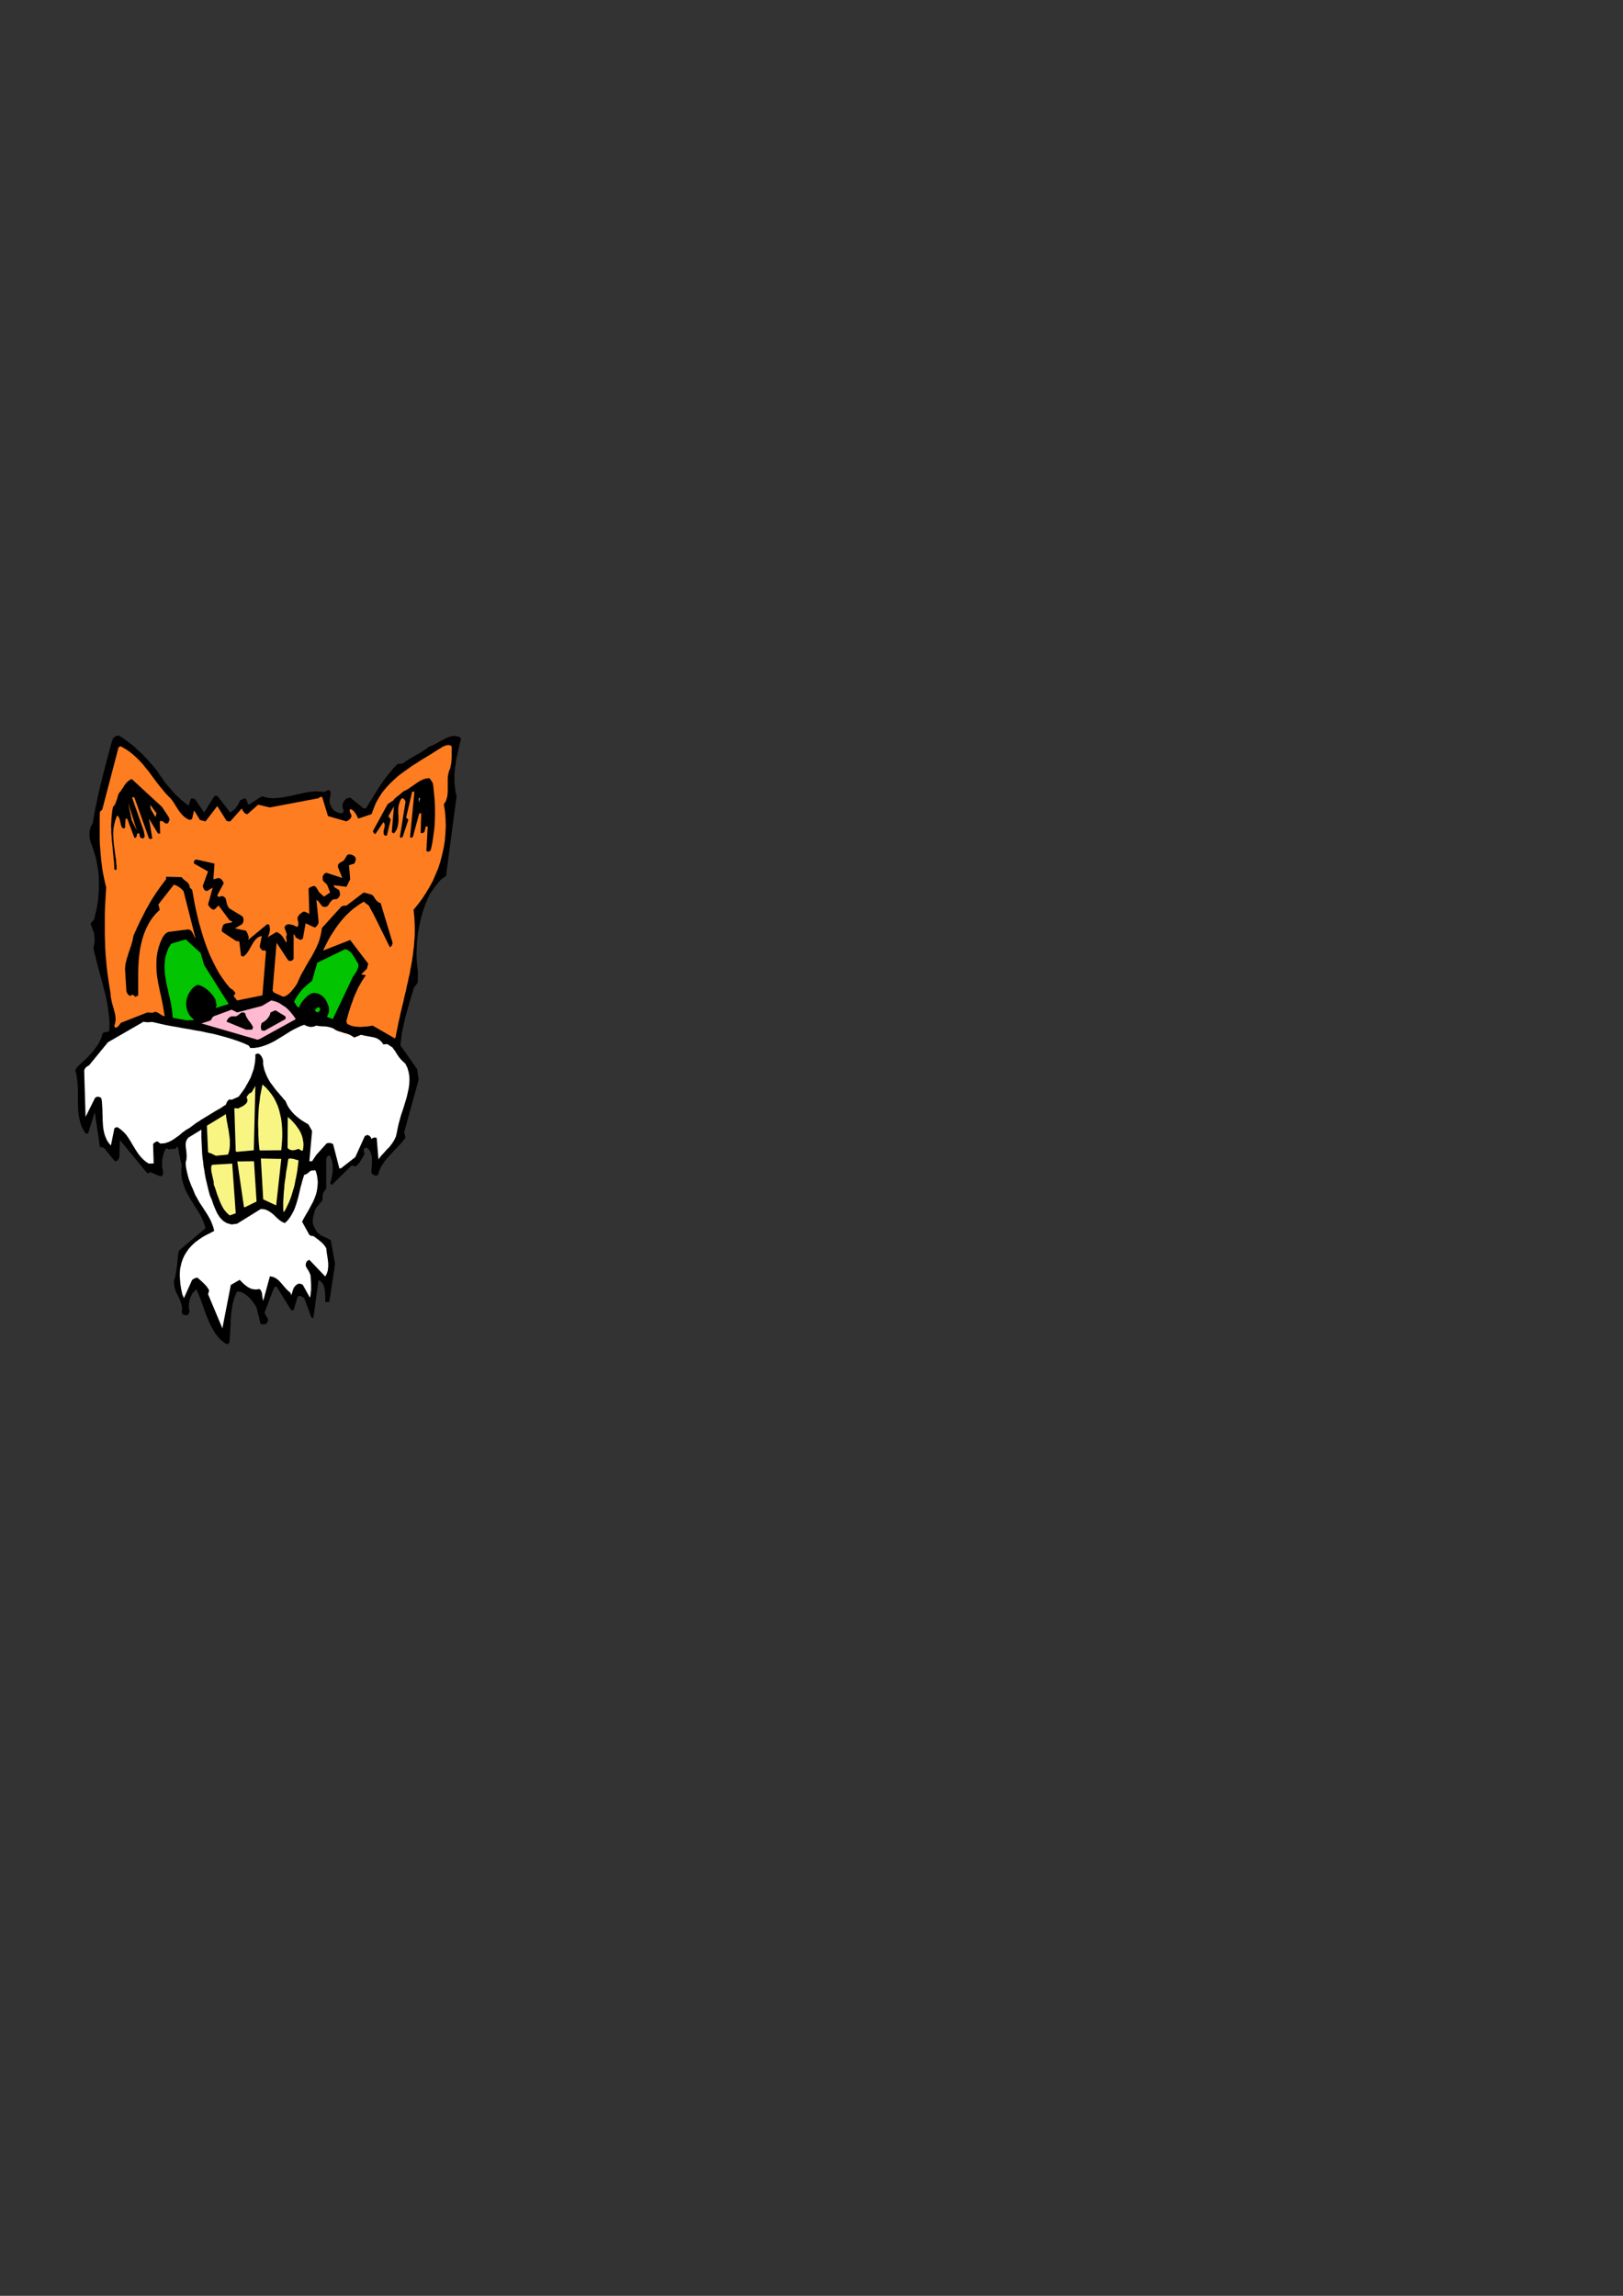 <?xml version="1.0" encoding="utf-8"?>
<!-- Created by UniConvertor 2.0rc4 (https://sk1project.net/) -->
<svg xmlns="http://www.w3.org/2000/svg" height="841.89pt" viewBox="0 0 595.276 841.89" width="595.276pt" version="1.1" xmlns:xlink="http://www.w3.org/1999/xlink" id="5ae0fe40-f607-11ea-bc6f-dcc15c148e23">

<rect x="0" y="0" width="595.276" height="841.89" fill="#333333" stroke="none"/>

<g>
	<g>
		<path style="fill:#000000;" d="M 83.582,492.801 L 83.654,492.729 83.87,492.657 84.014,492.585 84.086,492.513 84.23,491.433 84.302,490.281 84.374,489.129 84.446,487.977 84.518,486.753 84.59,485.529 84.59,484.377 84.662,483.153 84.806,481.929 84.95,480.705 85.094,479.481 85.31,478.257 85.598,477.105 85.958,475.881 86.462,474.729 86.966,473.577 88.046,473.721 89.054,474.081 90.062,474.729 91.07,475.521 91.934,476.385 92.726,477.393 93.446,478.401 94.094,479.409 94.238,480.201 94.454,480.921 94.598,481.713 94.814,482.433 95.03,483.153 95.174,483.873 95.318,484.593 95.462,485.241 95.822,485.601 96.326,485.673 96.902,485.601 97.55,485.529 97.766,485.241 98.054,484.881 98.27,484.377 98.342,483.801 98.198,483.513 98.054,483.297 97.91,483.009 97.694,482.721 97.55,482.433 97.334,482.073 97.19,481.713 97.046,481.281 100.502,472.209 100.646,472.065 100.862,471.921 101.15,471.849 101.438,471.777 106.766,480.417 106.91,480.489 107.126,480.489 107.414,480.489 107.702,480.417 109.142,475.593 109.43,475.377 109.718,475.233 110.006,475.233 110.366,475.305 110.726,475.449 111.014,475.665 111.302,475.881 111.59,476.025 114.182,483.081 114.47,483.153 114.47,483.369 114.614,483.369 114.974,483.081 116.846,469.401 117.71,469.905 118.358,470.697 118.79,471.633 119.078,472.713 119.222,473.865 119.294,475.089 119.294,476.241 119.294,477.321 119.654,477.465 119.942,477.465 120.302,477.465 120.806,477.321 122.894,463.497 121.31,454.785 120.518,454.353 119.726,453.921 118.862,453.561 118.07,453.201 117.278,452.697 116.558,452.121 115.982,451.329 115.478,450.393 115.046,449.529 114.758,448.737 114.686,447.873 114.758,446.937 114.902,446.073 115.118,445.281 115.334,444.489 115.55,443.697 115.838,443.121 116.198,442.617 116.63,442.113 117.062,441.609 117.422,441.177 117.782,440.745 118.142,440.313 118.358,439.809 118.286,439.233 118.286,438.729 118.358,438.225 118.502,437.721 118.646,437.289 118.934,436.857 119.294,436.353 119.654,435.921 119.654,424.833 119.87,424.473 120.086,424.041 120.518,423.753 121.094,423.825 121.598,425.121 121.886,426.345 122.03,427.641 122.03,428.865 121.958,430.161 121.742,431.457 121.454,432.681 121.094,433.977 121.166,434.049 121.238,434.193 121.454,434.337 121.742,434.481 128.942,427.425 129.302,427.425 129.662,427.569 130.022,427.641 130.454,427.713 130.958,427.281 131.39,426.849 131.822,426.345 132.182,425.769 132.542,425.193 132.902,424.617 133.262,423.969 133.694,423.393 133.694,423.033 133.55,422.745 133.478,422.385 133.406,421.881 133.406,421.665 133.478,421.449 133.622,421.233 133.766,420.945 134.198,420.873 134.63,420.945 134.918,421.161 135.206,421.377 135.494,421.737 135.71,422.097 135.854,422.529 136.07,422.889 136.286,423.897 136.43,424.833 136.43,425.769 136.43,426.633 136.358,427.497 136.286,428.361 136.214,429.225 136.286,430.089 136.43,430.377 136.646,430.593 136.934,430.809 137.222,430.953 137.51,431.025 137.942,431.025 138.302,431.025 138.662,430.881 138.878,429.945 139.238,429.009 139.67,428.073 140.174,427.209 140.75,426.345 141.326,425.553 142.046,424.689 142.766,423.897 143.486,423.105 144.206,422.313 144.998,421.449 145.79,420.657 146.51,419.865 147.302,419.001 148.022,418.137 148.742,417.201 148.238,415.185 153.566,395.889 152.99,392.073 146.87,383.361 147.014,382.065 147.158,380.769 147.302,379.473 147.518,378.177 147.806,376.881 148.094,375.585 148.382,374.289 148.67,372.993 149.03,371.697 149.39,370.401 149.75,369.105 150.11,367.809 150.542,366.513 150.902,365.217 151.334,363.849 151.694,362.553 151.838,362.193 152.054,361.833 152.27,361.545 152.486,361.257 152.702,361.041 152.918,360.753 153.062,360.465 153.206,360.177 153.278,356.289 153.062,354.561 152.918,352.833 152.774,351.033 152.774,349.233 152.846,347.433 152.918,345.561 153.134,343.689 153.35,341.817 153.71,340.017 154.07,338.145 154.502,336.345 155.006,334.545 155.582,332.817 156.23,331.089 156.95,329.433 157.67,327.777 158.318,326.913 158.966,325.977 159.614,325.041 160.334,324.177 160.982,323.313 161.774,322.521 162.638,321.873 163.574,321.297 167.462,291.993 167.174,290.769 166.958,289.473 166.814,288.177 166.67,286.881 166.67,285.585 166.67,284.289 166.742,282.993 166.886,281.625 167.102,280.329 167.246,278.961 167.534,277.665 167.822,276.369 168.11,275.073 168.398,273.777 168.686,272.481 169.046,271.185 169.046,270.969 168.974,270.753 168.83,270.537 168.542,270.249 167.102,269.889 165.662,269.961 164.294,270.393 162.926,271.041 161.558,271.761 160.19,272.553 158.822,273.273 157.454,273.777 156.158,274.713 154.934,275.505 153.71,276.297 152.486,276.945 151.262,277.665 150.11,278.385 148.958,279.105 147.878,279.897 147.23,280.041 146.798,280.113 146.366,280.113 145.862,280.113 144.926,281.049 144.062,281.985 143.27,282.993 142.478,283.929 141.686,284.937 140.966,285.873 140.246,286.881 139.526,287.889 138.878,288.969 138.23,289.977 137.582,291.057 136.934,292.065 136.286,293.145 135.566,294.225 134.918,295.305 134.27,296.385 134.126,296.385 133.91,296.385 133.622,296.457 133.406,296.457 128.438,292.497 128.15,292.497 127.79,292.641 127.502,292.713 127.07,292.785 126.638,293.217 126.278,293.649 125.918,294.225 125.702,294.801 125.63,295.377 125.63,296.025 125.774,296.601 126.062,297.249 125.99,297.609 125.846,297.897 125.486,298.113 125.054,298.257 124.478,298.113 123.902,297.969 123.326,297.681 122.822,297.393 122.318,297.033 121.886,296.529 121.598,296.025 121.31,295.377 120.95,294.657 120.878,293.937 120.878,293.217 121.022,292.569 121.094,291.993 121.238,291.345 121.238,290.697 121.094,290.049 120.878,289.833 120.662,289.761 120.374,289.761 120.086,289.905 119.798,290.049 119.51,290.193 119.15,290.337 118.862,290.409 117.422,290.265 116.054,290.193 114.614,290.265 113.174,290.481 111.662,290.697 110.222,291.057 108.782,291.345 107.342,291.705 105.83,291.993 104.39,292.281 102.95,292.497 101.582,292.641 100.142,292.713 98.774,292.641 97.406,292.353 96.038,291.993 91.286,295.089 91.07,294.873 90.854,294.585 90.71,294.225 90.638,293.865 90.494,293.577 90.35,293.217 90.134,292.929 89.846,292.713 88.046,293.505 87.758,294.153 87.47,294.729 87.182,295.305 86.75,295.881 86.318,296.457 85.742,296.961 85.166,297.465 84.446,297.969 79.694,291.849 79.55,291.849 79.262,291.849 78.974,291.849 78.686,291.849 74.87,297.969 71.486,293.001 71.27,293.001 71.054,292.857 70.766,292.785 70.478,292.785 70.118,292.929 69.902,293.145 69.758,293.505 69.686,293.865 69.614,294.297 69.47,294.657 69.326,295.017 69.038,295.377 68.174,294.729 67.31,294.009 66.518,293.361 65.654,292.569 64.862,291.849 64.07,291.057 63.35,290.265 62.63,289.401 61.91,288.537 61.19,287.745 60.47,286.881 59.822,285.945 59.246,285.081 58.598,284.217 58.022,283.281 57.446,282.417 56.654,281.481 55.862,280.545 54.998,279.609 54.206,278.673 53.342,277.809 52.478,276.873 51.614,276.009 50.678,275.217 49.814,274.353 48.95,273.561 48.014,272.841 47.078,272.121 46.214,271.473 45.278,270.825 44.414,270.249 43.478,269.745 43.046,269.817 42.614,269.889 42.254,270.105 41.966,270.321 41.678,270.609 41.39,270.897 41.246,271.329 41.102,271.689 40.598,273.489 40.094,275.361 39.59,277.161 39.086,279.033 38.654,280.905 38.15,282.777 37.646,284.649 37.214,286.521 36.71,288.393 36.278,290.337 35.846,292.209 35.486,294.153 35.054,296.025 34.694,297.969 34.334,299.913 34.046,301.857 33.542,302.649 33.182,303.513 32.966,304.377 32.822,305.313 32.822,306.249 32.894,307.185 33.038,308.049 33.254,308.913 33.902,310.569 34.478,312.297 34.982,313.953 35.414,315.681 35.702,317.481 35.99,319.209 36.206,320.937 36.278,322.737 36.278,324.537 36.278,326.265 36.134,328.065 35.99,329.865 35.702,331.665 35.414,333.465 34.982,335.193 34.55,336.993 34.262,337.569 33.83,337.929 33.398,338.361 33.254,338.865 33.686,339.873 34.046,340.953 34.406,341.961 34.622,343.041 34.694,344.121 34.694,345.273 34.55,346.425 34.262,347.577 34.622,349.377 35.126,351.249 35.558,353.121 36.062,354.993 36.566,356.865 37.07,358.737 37.574,360.609 38.078,362.481 38.582,364.425 39.014,366.297 39.374,368.169 39.662,370.113 39.878,371.985 40.094,373.857 40.166,375.729 40.094,377.601 40.022,378.033 39.806,378.249 39.518,378.393 39.086,378.393 38.726,378.465 38.294,378.537 37.934,378.681 37.646,378.969 37.358,379.905 37.07,380.841 36.638,381.705 36.206,382.569 35.702,383.361 35.126,384.153 34.55,384.945 33.974,385.737 33.254,386.457 32.606,387.177 31.958,387.897 31.238,388.545 30.518,389.193 29.87,389.841 29.15,390.489 28.502,391.065 28.286,391.425 28.07,391.641 27.854,392.001 27.638,392.505 27.998,393.945 28.214,395.385 28.43,396.897 28.502,398.409 28.574,399.921 28.574,401.505 28.574,403.017 28.574,404.529 28.646,406.041 28.718,407.553 28.862,408.993 29.15,410.433 29.51,411.801 29.942,413.169 30.59,414.393 31.382,415.617 31.67,415.761 32.03,415.689 32.318,415.473 32.462,415.185 34.766,407.769 36.638,420.585 36.998,420.657 37.358,420.657 37.718,420.801 38.15,420.945 41.966,425.625 42.182,425.769 42.47,425.769 42.758,425.769 42.974,425.625 43.19,425.409 43.406,425.121 43.622,424.761 43.766,424.329 43.982,418.065 54.062,430.305 54.278,430.233 54.494,430.161 54.782,430.017 55.07,429.801 58.886,431.385 59.318,431.241 59.606,430.953 59.75,430.521 59.894,430.089 59.678,428.937 59.462,427.857 59.462,426.633 59.462,425.481 59.678,424.329 59.966,423.249 60.326,422.169 60.902,421.089 61.19,421.089 61.406,421.233 61.622,421.377 61.982,421.593 62.198,421.449 62.486,421.377 62.702,421.305 62.99,421.305 63.278,421.305 63.638,421.305 63.926,421.305 64.286,421.305 64.502,421.017 64.718,420.801 64.934,420.585 65.15,420.369 65.366,421.089 65.51,421.881 65.654,422.745 65.798,423.609 66.014,424.473 66.158,425.409 66.446,426.345 66.662,427.209 66.518,429.009 66.518,430.737 66.734,432.393 67.166,433.977 67.67,435.417 68.246,436.857 68.966,438.225 69.758,439.593 70.622,440.961 71.414,442.257 72.278,443.553 73.07,444.849 73.79,446.217 74.438,447.585 74.942,448.953 75.374,450.393 65.654,458.601 65.366,459.897 65.222,461.193 65.078,462.633 64.934,464.001 64.718,465.441 64.502,466.953 64.214,468.393 63.782,469.833 63.854,471.345 64.214,472.785 64.718,474.153 65.438,475.449 66.014,476.817 66.518,478.185 66.806,479.697 66.662,481.281 66.878,481.857 67.31,482.145 67.958,482.289 68.606,482.289 68.966,482.145 69.182,481.785 69.326,481.353 69.542,480.921 69.326,480.057 69.254,479.121 69.254,478.257 69.398,477.393 69.614,476.457 69.902,475.665 70.262,474.873 70.694,474.081 71.126,473.721 71.486,473.361 71.774,473.073 71.99,472.785 72.566,473.937 73.07,475.233 73.574,476.529 74.078,477.897 74.582,479.265 75.086,480.705 75.59,482.145 76.166,483.513 76.742,484.881 77.39,486.249 78.11,487.545 78.83,488.769 79.694,489.921 80.63,491.001 81.71,491.937 82.862,492.801 83.15,492.873 83.366,492.873 83.51,492.801 83.582,492.801 Z" />
		<path style="fill:#ffffff;" d="M 81.566,487.113 L 84.662,471.201 87.902,469.329 88.622,470.049 89.342,470.769 90.134,471.417 90.926,471.993 91.862,472.497 92.87,472.785 93.95,472.857 95.174,472.713 95.606,473.073 95.822,473.505 96.038,474.009 96.11,474.585 96.182,475.161 96.254,475.809 96.398,476.385 96.542,477.033 98.99,468.033 100.142,468.249 101.222,468.753 102.23,469.545 103.094,470.481 103.958,471.489 104.822,472.497 105.686,473.361 106.55,474.081 106.55,474.297 106.694,474.513 106.766,474.801 106.766,475.089 106.982,474.513 107.198,473.865 107.414,473.145 107.63,472.497 107.99,471.921 108.422,471.417 108.926,470.985 109.646,470.697 110.078,470.769 110.438,470.841 110.798,470.985 111.086,471.201 113.678,475.881 113.894,474.945 113.966,474.009 114.11,473.073 114.11,471.993 114.11,470.985 114.038,469.905 113.966,468.825 113.894,467.673 113.678,467.097 113.462,466.593 113.246,466.161 113.03,465.801 112.742,465.369 112.526,465.009 112.31,464.577 112.094,464.001 112.166,463.569 112.238,463.137 112.382,462.777 112.598,462.489 112.742,462.345 112.958,462.201 113.174,462.129 113.462,461.985 119.294,468.105 119.87,467.025 120.23,465.873 120.374,464.577 120.374,463.209 120.23,461.841 120.014,460.473 119.798,459.033 119.654,457.737 119.15,456.945 118.646,456.297 117.998,455.649 117.422,455.145 116.774,454.641 116.126,454.137 115.55,453.705 114.974,453.273 114.614,453.273 114.182,453.201 113.822,453.057 113.462,452.841 110.798,448.017 111.302,447.009 111.878,446.001 112.454,444.993 113.102,443.913 113.678,442.833 114.254,441.753 114.83,440.673 115.334,439.521 115.766,438.369 116.126,437.145 116.342,435.921 116.486,434.697 116.558,433.401 116.414,432.105 116.198,430.737 115.766,429.297 115.478,429.153 115.19,429.153 114.83,429.225 114.47,429.225 114.11,429.297 113.75,429.441 113.462,429.729 113.174,429.945 112.886,430.233 112.526,430.449 112.094,430.665 111.59,430.809 111.23,431.889 110.87,433.041 110.582,434.193 110.222,435.417 109.934,436.713 109.646,437.937 109.358,439.161 108.998,440.385 108.638,441.609 108.206,442.833 107.774,443.913 107.198,444.993 106.622,446.001 105.974,446.937 105.254,447.801 104.39,448.521 103.238,447.945 102.158,447.153 101.222,446.289 100.358,445.425 99.35,444.633 98.342,443.985 97.118,443.481 95.678,443.337 86.966,448.737 84.95,449.025 83.15,448.521 81.782,447.657 80.63,446.433 79.694,444.993 78.974,443.409 78.254,441.681 77.678,439.953 76.958,438.297 76.526,436.713 76.166,435.201 75.806,433.689 75.446,432.177 75.158,430.665 74.942,429.153 74.654,427.641 74.51,426.129 74.294,424.617 74.15,423.105 74.078,421.665 74.006,420.153 73.934,418.641 73.862,417.201 73.862,415.689 73.862,414.249 69.038,417.201 68.39,418.137 68.102,419.217 68.102,420.297 68.246,421.449 68.39,422.673 68.462,423.897 68.39,425.121 68.102,426.273 68.174,427.641 68.39,428.937 68.678,430.233 68.966,431.385 69.326,432.609 69.758,433.689 70.19,434.841 70.694,435.921 71.126,437.001 71.558,438.081 72.134,439.089 72.638,440.025 73.214,441.033 73.79,441.897 74.438,442.833 75.014,443.769 75.59,444.633 76.166,445.569 76.67,446.433 77.174,447.369 77.606,448.377 77.966,449.313 78.326,450.321 78.542,451.401 77.174,452.121 75.734,452.841 74.294,453.633 72.926,454.569 71.558,455.577 70.334,456.729 69.11,458.097 68.102,459.609 67.598,460.473 67.166,461.409 66.806,462.345 66.518,463.281 66.302,464.217 66.086,465.153 66.014,466.089 65.942,467.097 65.942,468.033 66.014,468.969 66.086,469.905 66.158,470.841 66.302,471.777 66.446,472.713 66.662,473.577 66.806,474.441 67.022,475.017 67.238,475.449 67.31,475.737 67.454,476.025 70.478,469.329 70.838,469.113 71.27,468.825 71.846,468.609 72.494,468.537 72.998,469.041 73.574,469.545 74.222,470.121 74.798,470.697 75.374,471.273 75.878,471.849 76.31,472.497 76.67,473.145 76.67,473.433 76.526,473.793 76.454,474.153 76.31,474.585 81.566,487.113 Z" />
		<path style="fill:#f9f583;" d="M 84.446,445.641 L 86.462,444.921 85.166,426.705 77.75,427.137 77.462,427.929 77.462,428.721 77.534,429.657 77.75,430.593 77.966,431.601 78.182,432.537 78.398,433.473 78.398,434.337 79.046,436.065 79.55,437.721 80.126,439.233 80.702,440.745 81.35,442.113 82.07,443.409 83.006,444.561 84.158,445.641 84.23,445.641 84.302,445.641 84.374,445.641 84.446,445.641 Z" />
		<path style="fill:#f9f583;" d="M 104.39,444.129 L 104.894,443.193 105.398,442.113 105.902,441.105 106.334,440.025 106.766,438.873 107.126,437.721 107.486,436.497 107.846,435.345 108.134,434.121 108.35,432.897 108.638,431.601 108.854,430.377 109.07,429.153 109.214,427.929 109.358,426.705 109.502,425.481 109.07,425.409 108.638,425.265 108.134,425.121 107.702,424.977 107.198,424.905 106.694,424.833 106.262,424.833 105.758,424.977 105.542,426.129 105.398,427.281 105.182,428.505 104.966,429.657 104.822,430.881 104.678,432.105 104.462,433.329 104.318,434.553 104.246,435.777 104.102,437.073 104.03,438.297 103.958,439.521 103.886,440.745 103.886,442.041 103.886,443.265 103.958,444.489 104.03,444.417 104.174,444.273 104.318,444.201 104.39,444.129 Z" />
		<path style="fill:#f9f583;" d="M 89.846,442.689 L 94.094,440.601 93.158,425.841 87.038,425.913 89.486,442.689 89.558,442.689 89.702,442.689 89.774,442.689 89.846,442.689 Z" />
		<path style="fill:#f9f583;" d="M 101.294,442.041 L 103.166,424.977 95.678,424.833 96.542,439.809 101.294,442.041 Z" />
		<path style="fill:#ffffff;" d="M 125.054,428.433 L 130.31,424.329 133.766,416.697 133.91,416.553 134.198,416.409 134.414,416.337 134.774,416.193 135.278,416.409 135.638,416.625 135.998,417.057 136.286,417.705 136.574,417.417 137.006,417.201 137.582,417.129 138.158,417.273 138.806,425.121 139.742,423.897 140.75,422.817 141.758,421.665 142.838,420.585 143.774,419.361 144.566,418.137 145.214,416.769 145.574,415.185 145.862,413.673 146.222,412.089 146.654,410.505 147.086,408.921 147.662,407.265 148.166,405.681 148.67,404.025 149.174,402.369 149.534,400.713 149.894,399.129 150.11,397.545 150.182,395.961 150.11,394.449 149.822,392.937 149.39,391.497 148.67,390.057 147.806,389.265 147.014,388.473 146.366,387.681 145.862,386.961 145.358,386.169 144.926,385.449 144.422,384.801 143.99,384.153 142.046,382.857 141.686,382.929 141.326,382.929 141.038,382.929 140.606,383.001 139.958,382.065 139.166,381.345 138.23,380.769 137.15,380.409 135.998,380.193 134.846,379.977 133.622,379.761 132.398,379.473 129.95,380.481 129.086,379.905 128.15,379.401 127.142,379.041 126.062,378.753 124.982,378.393 123.974,378.105 123.038,377.673 122.174,377.097 121.31,376.809 120.518,376.593 119.726,376.449 119.006,376.377 118.214,376.377 117.494,376.305 116.774,376.233 115.982,376.089 115.334,376.377 114.686,376.521 114.038,376.593 113.462,376.521 112.958,376.377 112.454,376.233 112.022,376.017 111.59,375.801 110.366,376.233 109.142,376.809 107.99,377.385 106.766,378.033 105.614,378.753 104.462,379.473 103.31,380.193 102.086,380.913 100.934,381.633 99.71,382.281 98.486,382.857 97.19,383.361 95.894,383.793 94.598,384.081 93.23,384.297 91.79,384.297 91.646,384.081 91.502,383.793 91.358,383.577 91.142,383.361 89.054,382.425 86.894,381.633 84.734,380.913 82.574,380.265 80.414,379.689 78.182,379.113 75.95,378.681 73.718,378.177 71.486,377.817 69.254,377.385 67.022,377.025 64.79,376.593 62.63,376.233 60.398,375.801 58.166,375.297 56.006,374.793 55.502,374.793 54.998,374.793 54.638,374.865 54.206,374.865 53.846,374.865 53.486,374.793 53.054,374.793 52.694,374.649 39.59,382.209 32.75,390.561 32.246,390.921 31.742,391.209 31.238,391.713 30.878,392.505 31.382,409.569 34.838,402.657 34.91,402.513 35.126,402.441 35.414,402.297 35.702,402.153 36.134,402.225 36.494,402.297 36.854,402.441 37.142,402.657 37.358,403.737 37.43,404.817 37.502,405.969 37.574,407.121 37.574,408.273 37.646,409.425 37.646,410.649 37.718,411.801 37.79,412.953 37.934,414.105 38.15,415.185 38.438,416.265 38.87,417.345 39.302,418.281 39.95,419.217 40.67,420.081 41.966,413.745 42.11,413.601 42.398,413.529 42.614,413.385 42.974,413.313 43.91,413.889 44.774,414.609 45.566,415.329 46.286,416.121 46.934,417.057 47.51,417.921 48.086,418.857 48.662,419.865 49.238,420.801 49.814,421.737 50.462,422.745 51.11,423.609 51.83,424.473 52.622,425.265 53.558,426.057 54.566,426.705 56.366,426.633 56.15,419.577 56.366,419.289 56.582,419.073 56.942,418.857 57.446,418.569 57.878,418.641 58.166,418.857 58.526,419.145 58.886,419.361 60.542,419.217 61.982,418.713 63.278,418.065 64.502,417.201 65.726,416.337 66.878,415.329 68.174,414.393 69.542,413.601 70.406,412.953 71.198,412.377 72.062,411.729 72.926,411.225 73.718,410.649 74.582,410.145 75.374,409.641 76.238,409.137 77.03,408.633 77.894,408.129 78.686,407.625 79.55,407.121 80.342,406.689 81.206,406.185 81.998,405.609 82.862,405.105 83.006,404.673 83.15,404.313 83.294,403.953 83.582,403.665 83.726,403.449 84.086,403.233 84.518,403.161 84.95,403.305 87.542,402.153 88.118,401.361 88.766,400.497 89.342,399.705 89.918,398.841 90.422,397.905 90.926,397.041 91.43,396.105 91.934,395.169 92.294,394.161 92.654,393.153 93.014,392.145 93.23,391.137 93.446,390.057 93.59,388.977 93.662,387.825 93.662,386.673 93.806,386.601 94.094,386.457 94.31,386.385 94.67,386.313 95.102,386.529 95.462,386.817 95.822,387.249 96.11,387.753 96.326,388.257 96.47,388.833 96.542,389.481 96.47,390.057 96.686,391.137 96.902,392.145 97.262,393.153 97.622,394.089 98.054,395.025 98.558,395.961 99.062,396.825 99.638,397.617 100.286,398.481 100.862,399.273 101.51,400.065 102.158,400.785 102.806,401.577 103.454,402.297 104.102,403.089 104.75,403.809 105.326,405.177 106.046,406.401 106.982,407.625 107.99,408.705 109.142,409.713 110.366,410.649 111.734,411.513 113.102,412.305 114.47,414.753 113.462,425.841 113.75,425.841 114.038,425.841 114.254,425.841 114.47,425.841 115.982,423.537 119.798,419.289 120.086,419.217 120.374,419.145 120.662,419.145 121.022,419.145 121.31,419.217 121.67,419.289 121.958,419.433 122.174,419.577 124.478,428.505 124.55,428.505 124.766,428.433 124.982,428.433 125.054,428.433 Z" />
		<path style="fill:#f9f583;" d="M 79.19,423.825 L 83.582,423.393 83.87,422.673 84.086,421.881 84.23,421.017 84.302,420.081 84.302,419.217 84.302,418.209 84.23,417.273 84.086,416.265 83.942,415.257 83.798,414.249 83.582,413.241 83.438,412.305 83.222,411.297 83.078,410.361 82.934,409.425 82.862,408.561 75.878,412.809 76.31,422.385 76.454,422.601 76.67,422.745 76.886,422.817 77.246,422.889 79.19,423.825 Z" />
		<path style="fill:#f9f583;" d="M 86.966,422.385 L 93.086,421.809 93.662,398.193 92.294,400.569 91.646,400.857 91.214,401.217 90.854,401.721 90.494,402.153 90.494,402.513 90.638,402.801 90.71,403.161 90.782,403.665 90.566,404.241 90.278,404.673 89.846,405.033 89.414,405.393 88.982,405.681 88.478,405.897 87.902,406.185 87.398,406.473 87.11,406.473 86.75,406.401 86.39,406.401 85.958,406.401 86.462,422.241 86.534,422.241 86.75,422.313 86.894,422.385 86.966,422.385 Z" />
		<path style="fill:#f9f583;" d="M 111.086,421.881 L 111.23,420.945 111.302,420.081 111.302,419.217 111.158,418.353 111.014,417.489 110.798,416.697 110.51,415.905 110.15,415.113 109.718,414.321 109.214,413.601 108.71,412.881 108.134,412.161 107.558,411.513 106.91,410.793 106.262,410.217 105.542,409.569 105.47,420.945 105.758,421.233 106.118,421.521 106.55,421.665 107.054,421.809 107.558,421.809 108.134,421.737 108.638,421.593 109.142,421.377 109.718,421.377 110.222,421.737 110.726,422.025 111.086,421.881 Z" />
		<path style="fill:#f9f583;" d="M 95.678,421.881 L 103.166,421.809 103.31,420.081 103.454,418.425 103.526,416.697 103.526,415.041 103.454,413.385 103.31,411.729 103.094,410.145 102.734,408.561 102.374,407.049 101.87,405.537 101.222,404.097 100.502,402.657 99.638,401.361 98.63,400.065 97.55,398.841 96.254,397.689 95.966,399.201 95.678,400.641 95.39,402.153 95.246,403.665 95.03,405.177 94.886,406.689 94.814,408.201 94.742,409.713 94.67,411.225 94.67,412.737 94.742,414.249 94.742,415.761 94.814,417.273 94.886,418.785 95.03,420.297 95.174,421.809 95.246,421.809 95.462,421.809 95.606,421.881 95.678,421.881 Z" />
		<path style="fill:#ffbad1;" d="M 95.174,381.057 L 108.494,373.713 107.702,372.561 106.838,371.481 105.902,370.401 104.822,369.393 103.598,368.601 102.374,367.809 101.006,367.233 99.494,366.873 96.038,368.889 86.966,371.265 84.95,370.257 78.686,372.561 78.254,372.777 77.894,373.137 77.606,373.641 77.246,374.217 73.862,375.297 94.454,381.273 94.598,381.273 94.814,381.129 95.03,381.057 95.174,381.057 Z" />
		<path style="fill:#ff7d21;" d="M 145.07,380.481 L 145.358,378.969 145.646,377.529 145.934,376.089 146.222,374.577 146.582,373.137 146.87,371.697 147.23,370.185 147.59,368.745 147.95,367.305 148.238,365.865 148.598,364.425 148.958,362.985 149.246,361.473 149.606,360.033 149.894,358.593 150.254,357.153 150.47,355.713 150.758,354.273 151.046,352.761 151.262,351.321 151.478,349.881 151.622,348.441 151.838,346.929 151.91,345.489 152.054,344.049 152.126,342.537 152.126,341.097 152.126,339.585 152.054,338.073 151.982,336.633 151.838,335.121 151.694,333.609 153.278,331.665 154.79,329.649 156.158,327.561 157.454,325.401 158.678,323.169 159.686,320.865 160.694,318.489 161.486,316.041 162.134,313.521 162.71,311.001 163.142,308.409 163.358,305.745 163.502,303.081 163.43,300.417 163.214,297.609 162.782,294.873 163.286,294.225 163.646,293.505 163.862,292.713 164.078,291.921 164.15,291.057 164.222,290.265 164.222,289.401 164.222,288.465 164.222,287.601 164.222,286.737 164.222,285.873 164.222,285.009 164.366,284.217 164.51,283.425 164.726,282.633 165.086,281.913 165.302,280.833 165.518,279.753 165.59,278.745 165.662,277.665 165.662,276.729 165.662,275.721 165.662,274.713 165.662,273.705 165.158,273.345 164.51,273.201 163.862,273.273 163.214,273.489 162.494,273.777 161.918,274.137 161.342,274.497 160.838,274.785 158.894,276.009 156.95,277.233 155.006,278.385 153.134,279.609 151.262,280.761 149.462,282.057 147.734,283.281 146.006,284.577 144.422,286.017 142.91,287.457 141.47,289.041 140.174,290.625 139.022,292.425 137.942,294.297 137.078,296.385 136.286,298.545 131.39,300.201 131.174,299.769 130.958,299.337 130.742,298.833 130.454,298.401 130.094,297.897 129.734,297.465 129.23,297.033 128.654,296.673 128.366,296.889 128.222,297.177 128.294,297.465 128.366,297.825 128.51,298.185 128.726,298.545 128.87,298.905 128.942,299.265 128.726,299.841 128.294,300.417 127.718,300.849 127.07,301.209 120.302,299.265 118.142,292.209 117.782,292.209 117.494,292.281 117.134,292.425 116.846,292.713 98.99,296.097 94.67,295.089 90.782,298.545 90.062,298.401 89.558,297.969 89.054,297.321 88.694,296.457 84.446,301.209 84.158,301.209 83.87,301.209 83.51,301.137 83.078,300.993 79.694,295.593 75.374,301.209 73.358,300.705 71.198,297.177 70.478,300.201 70.406,300.345 70.19,300.489 69.902,300.561 69.542,300.705 68.39,300.129 67.382,299.337 66.518,298.473 65.726,297.465 65.006,296.385 64.286,295.233 63.566,294.081 62.774,293.001 61.694,291.921 60.614,290.769 59.606,289.545 58.526,288.249 57.518,286.953 56.51,285.585 55.502,284.217 54.494,282.849 53.414,281.553 52.334,280.185 51.182,278.961 49.958,277.737 48.662,276.585 47.294,275.505 45.854,274.569 44.342,273.705 44.126,273.705 43.91,273.777 43.694,273.921 43.478,274.065 37.502,296.889 37.358,297.033 37.142,297.177 36.926,297.393 36.638,297.753 36.566,299.481 36.566,301.137 36.566,302.865 36.566,304.593 36.566,306.321 36.566,308.049 36.638,309.777 36.782,311.505 36.926,313.233 37.07,315.033 37.286,316.761 37.502,318.489 37.79,320.217 38.15,321.945 38.51,323.673 38.942,325.401 38.798,327.849 38.654,330.369 38.51,332.817 38.438,335.265 38.438,337.713 38.438,340.161 38.438,342.609 38.51,345.057 38.582,347.433 38.726,349.881 38.942,352.329 39.158,354.777 39.446,357.153 39.806,359.601 40.166,362.049 40.598,364.497 40.598,365.289 40.742,366.081 40.886,366.873 41.03,367.593 41.246,368.313 41.462,369.105 41.678,369.753 41.822,370.473 42.038,371.193 42.182,371.841 42.326,372.561 42.398,373.281 42.398,373.929 42.326,374.649 42.182,375.369 41.966,376.089 41.966,376.449 42.11,376.665 42.182,376.809 42.182,376.881 42.542,376.809 42.902,376.665 43.19,376.521 43.478,376.233 43.694,375.945 43.91,375.657 44.126,375.369 44.342,375.081 54.062,371.265 56.006,371.409 56.582,371.121 57.086,371.049 57.59,371.193 58.094,371.481 58.67,371.841 59.174,372.201 59.75,372.489 60.398,372.705 60.11,370.905 59.822,369.105 59.462,367.305 59.102,365.505 58.67,363.705 58.31,361.905 57.95,360.105 57.662,358.305 57.446,356.505 57.374,354.705 57.374,352.905 57.446,351.105 57.734,349.233 58.166,347.433 58.814,345.561 59.678,343.689 60.038,343.185 60.47,342.609 61.046,342.105 61.766,341.745 69.038,340.809 69.614,340.953 70.046,341.241 70.334,341.601 70.622,342.033 70.838,342.537 71.126,343.041 71.342,343.617 71.702,344.049 67.31,326.769 66.95,326.409 66.59,326.049 66.23,325.689 65.798,325.401 65.366,325.113 64.862,324.825 64.358,324.609 63.782,324.393 58.094,331.665 58.598,333.609 57.086,335.121 55.79,336.705 54.71,338.361 53.774,340.161 52.982,342.033 52.334,343.905 51.83,345.849 51.398,347.865 51.11,349.953 50.894,352.041 50.75,354.201 50.678,356.361 50.678,358.521 50.678,360.681 50.678,362.841 50.678,365.001 50.534,365.145 50.318,365.217 50.03,365.361 49.742,365.505 49.454,365.433 49.31,365.217 49.022,365.001 48.59,364.785 48.302,364.857 48.23,364.929 48.158,365.001 47.798,365.217 47.294,365.001 46.862,364.569 46.574,364.065 46.358,363.489 45.854,355.281 45.926,354.489 45.998,353.769 46.142,352.977 46.358,352.185 46.502,351.465 46.79,350.745 47.006,349.953 47.222,349.233 47.51,348.513 47.726,347.721 48.014,347.001 48.23,346.209 48.446,345.489 48.662,344.697 48.806,343.905 48.95,343.113 49.598,341.673 50.246,340.233 50.894,338.865 51.542,337.497 52.262,336.129 52.91,334.833 53.558,333.537 54.278,332.313 54.998,331.017 55.718,329.793 56.51,328.569 57.302,327.345 58.166,326.121 59.03,324.897 59.966,323.673 60.902,322.449 60.902,322.305 60.902,322.017 60.902,321.729 60.974,321.513 66.662,321.657 66.95,322.089 67.31,322.449 67.742,322.809 68.174,323.097 68.606,323.457 68.966,323.817 69.326,324.321 69.542,324.897 69.542,325.329 69.83,325.689 70.118,325.977 70.478,326.265 70.91,328.641 71.342,331.089 71.846,333.537 72.422,335.985 72.998,338.433 73.718,340.881 74.438,343.329 75.23,345.705 76.094,348.081 77.03,350.385 78.11,352.617 79.19,354.777 80.342,356.865 81.638,358.809 83.006,360.681 84.446,362.409 85.094,362.769 85.598,363.201 85.958,363.633 86.246,363.993 86.318,364.353 86.174,364.569 85.886,364.857 85.67,365.217 86.966,366.873 96.254,365.001 97.55,348.945 97.334,348.585 97.046,348.513 96.542,348.585 96.038,348.369 95.822,348.153 95.606,347.865 95.39,347.505 95.246,347.073 96.038,343.185 94.814,343.617 93.878,344.337 93.086,345.345 92.438,346.425 91.79,347.577 91.142,348.729 90.35,349.809 89.342,350.745 89.126,350.745 88.91,350.673 88.622,350.601 88.406,350.457 87.758,345.273 87.47,345.129 87.182,345.129 86.822,345.129 86.462,344.985 81.566,341.745 81.422,341.529 81.35,341.313 81.35,341.025 81.35,340.665 81.494,340.377 81.566,340.017 81.71,339.657 81.782,339.369 82.07,339.009 82.43,338.793 82.79,338.649 83.222,338.577 83.654,338.505 84.086,338.433 84.518,338.361 84.95,338.289 85.166,338.001 84.95,337.785 84.518,337.641 84.086,337.353 80.198,332.097 79.694,332.457 79.334,332.889 78.902,333.321 78.254,333.609 77.678,333.321 77.102,332.889 76.67,332.313 76.31,331.665 78.038,325.473 75.878,326.769 75.23,326.553 74.87,326.193 74.582,325.617 74.366,324.897 76.31,319.569 71.198,316.689 71.054,316.185 71.198,315.753 71.486,315.393 71.99,315.177 78.686,316.689 78.254,322.449 80.198,321.945 80.774,322.161 81.35,322.593 81.782,323.241 82.07,323.889 79.694,328.281 79.766,328.569 80.054,328.785 80.414,328.857 80.702,328.857 80.846,328.713 81.206,328.641 81.638,328.641 82.07,328.785 82.502,329.145 82.79,329.577 82.934,330.153 83.078,330.729 83.222,331.377 83.438,332.025 83.726,332.601 84.086,333.105 88.838,335.985 89.054,336.273 89.198,336.561 89.27,336.921 89.342,337.353 89.27,337.785 89.198,338.145 89.054,338.505 88.838,338.865 86.174,340.449 90.278,341.313 90.422,341.673 90.638,342.033 90.854,342.465 90.998,342.897 91.142,343.329 91.214,343.833 91.142,344.265 90.998,344.697 98.054,338.865 98.27,338.937 98.486,339.009 98.702,339.153 98.846,339.369 98.918,339.945 98.99,340.449 98.99,341.025 98.918,341.601 98.774,342.105 98.63,342.681 98.414,343.185 98.198,343.689 101.438,341.745 102.014,342.033 102.59,342.393 103.094,342.825 103.526,343.329 103.958,343.905 104.318,344.553 104.678,345.129 104.966,345.705 105.11,345.417 105.11,345.057 105.11,344.697 105.038,344.337 104.966,343.905 104.966,343.473 105.038,343.113 105.254,342.753 104.39,340.305 104.39,340.017 104.462,339.801 104.606,339.585 104.75,339.369 105.182,339.081 105.686,338.937 106.262,338.937 106.838,339.081 107.414,339.225 107.99,339.441 108.494,339.729 108.998,339.945 109.286,339.513 109.43,339.153 109.43,338.721 109.43,338.289 109.286,337.857 109.214,337.425 109.142,336.993 109.142,336.489 109.43,335.841 109.934,335.265 110.51,334.833 111.086,334.401 111.374,334.329 111.662,334.329 111.95,334.401 112.31,334.545 112.598,334.689 112.886,334.833 113.174,334.977 113.462,335.193 113.174,325.905 113.462,325.545 113.894,325.329 114.398,325.113 114.974,324.897 115.19,324.897 115.406,324.969 115.694,325.113 115.982,325.401 116.126,325.689 116.342,325.977 116.558,326.265 116.774,326.769 117.134,327.273 117.638,327.705 118.142,328.209 118.862,328.785 121.094,327.273 119.942,324.393 119.726,324.177 119.438,323.889 119.15,323.673 118.862,323.385 118.646,323.097 118.43,322.809 118.358,322.449 118.358,322.017 118.358,321.585 118.43,321.225 118.646,320.865 118.862,320.505 119.006,320.361 119.222,320.289 119.438,320.145 119.798,320.073 125.558,321.945 123.974,318.057 123.974,317.913 123.974,317.697 123.974,317.409 123.974,317.193 124.19,316.833 124.55,316.473 124.982,316.185 125.558,315.897 125.918,315.681 126.134,315.465 126.35,315.177 126.566,314.817 126.782,314.457 126.998,314.097 127.214,313.737 127.574,313.377 127.934,313.305 128.294,313.305 128.654,313.377 129.014,313.449 129.374,313.593 129.734,313.809 130.022,314.025 130.31,314.313 130.382,314.529 130.454,314.817 130.454,315.105 130.454,315.465 130.382,315.753 130.238,316.113 130.094,316.401 129.95,316.689 128.006,317.265 128.438,322.449 127.07,325.185 122.39,324.609 122.606,325.257 123.038,325.617 123.614,325.905 124.19,326.265 124.478,326.625 124.622,327.129 124.694,327.705 124.694,328.281 124.55,328.641 124.334,328.929 124.046,329.289 123.686,329.649 123.326,329.721 123.038,329.721 122.678,329.793 122.174,329.865 121.886,330.009 121.67,330.225 121.382,330.513 121.166,330.801 120.95,331.089 120.734,331.449 120.518,331.809 120.302,332.097 120.158,332.241 119.942,332.385 119.654,332.457 119.294,332.601 118.718,332.529 118.286,332.385 117.926,332.025 117.638,331.665 117.35,331.233 116.99,330.801 116.63,330.369 116.054,330.009 116.846,337.857 116.846,338.217 116.774,338.577 116.63,338.865 116.486,339.225 116.27,339.441 116.054,339.729 115.766,339.945 115.478,340.161 112.094,338.577 111.086,344.193 110.942,344.337 110.726,344.409 110.438,344.553 110.15,344.697 108.35,343.689 108.35,343.401 108.206,343.113 107.99,342.825 107.702,342.609 107.702,351.465 107.486,351.969 107.054,352.257 106.406,352.401 105.758,352.257 101.438,345.705 99.998,363.057 99.998,363.273 100.142,363.489 100.286,363.777 100.502,363.993 103.886,365.505 104.678,365.289 105.398,364.857 106.118,364.281 106.766,363.633 107.414,362.841 107.99,362.121 108.566,361.329 108.998,360.609 109.574,359.313 110.15,358.017 110.798,356.793 111.518,355.569 112.166,354.345 112.886,353.121 113.606,351.897 114.326,350.745 114.974,349.521 115.622,348.297 116.198,347.073 116.774,345.777 117.206,344.481 117.566,343.113 117.854,341.745 118.07,340.305 125.054,332.601 125.414,332.313 125.918,332.169 126.494,332.097 127.07,332.097 133.406,327.273 136.286,328.065 136.718,328.353 137.078,328.785 137.366,329.217 137.654,329.721 138.014,330.153 138.446,330.585 138.95,330.945 139.598,331.161 143.99,345.705 143.918,346.137 143.774,346.641 143.414,347.073 142.982,347.361 137.366,335.985 135.278,332.097 133.406,330.657 132.11,331.449 130.886,332.313 129.662,333.177 128.582,334.113 127.502,335.121 126.422,336.201 125.486,337.281 124.55,338.433 123.686,339.585 122.822,340.809 122.03,342.033 121.238,343.257 120.518,344.553 119.798,345.921 119.15,347.217 118.502,348.585 128.438,344.697 135.062,353.409 134.558,355.281 132.47,357.297 134.198,357.657 133.622,358.449 133.046,359.313 132.47,360.249 131.966,361.185 131.39,362.121 130.958,363.129 130.454,364.209 130.022,365.217 129.59,366.297 129.23,367.377 128.798,368.529 128.438,369.609 128.078,370.761 127.718,371.913 127.43,373.065 127.07,374.217 127.07,374.577 127.142,374.937 127.286,375.297 127.574,375.585 128.654,376.089 129.734,376.377 130.886,376.521 132.038,376.593 133.19,376.521 134.342,376.449 135.494,376.305 136.646,376.089 144.782,380.769 144.854,380.697 144.926,380.625 144.998,380.553 145.07,380.481 Z" />
		<path style="fill:#000000;" d="M 96.542,377.961 L 96.614,377.961 96.83,377.961 96.974,377.961 97.046,377.961 104.678,373.713 104.75,373.497 104.75,373.209 104.75,372.921 104.678,372.705 101.006,370.473 99.206,371.265 99.062,371.985 98.774,372.561 98.414,373.137 98.054,373.569 97.622,374.073 97.118,374.433 96.614,374.793 96.038,375.081 95.894,375.369 95.822,375.657 95.75,376.017 95.678,376.377 95.678,376.737 95.75,377.097 95.822,377.529 95.966,377.889 96.038,377.889 96.182,377.889 96.326,377.889 96.542,377.961 Z" />
		<path style="fill:#000000;" d="M 90.278,377.601 L 92.294,377.601 92.51,377.457 92.654,377.169 92.726,376.953 92.798,376.593 92.438,375.945 92.078,375.369 91.718,374.865 91.286,374.361 90.926,373.785 90.566,373.209 90.206,372.561 89.99,371.769 89.99,371.697 89.846,371.553 89.63,371.409 89.342,371.265 88.91,371.265 88.55,371.337 88.19,371.553 87.902,371.769 87.614,372.057 87.254,372.273 86.894,372.561 86.462,372.705 86.102,372.705 85.814,372.705 85.454,372.705 84.95,372.705 84.374,372.921 83.798,373.353 83.366,374.001 83.078,374.649 90.278,377.601 Z" />
		<path style="fill:#02c400;" d="M 68.606,374.217 L 71.27,374.001 70.622,373.497 69.974,372.849 69.47,372.201 69.038,371.409 68.678,370.617 68.462,369.753 68.318,368.817 68.246,367.881 68.39,366.729 68.678,365.721 69.038,364.713 69.542,363.849 70.118,362.985 70.766,362.265 71.558,361.617 72.494,361.113 73.43,361.401 74.294,361.761 75.23,362.337 76.022,362.913 76.814,363.633 77.534,364.425 78.182,365.217 78.686,366.009 78.902,366.297 79.046,366.657 79.118,366.945 79.19,367.233 79.19,367.521 79.262,367.809 79.334,368.097 79.406,368.385 79.406,368.673 79.334,368.961 79.262,369.321 79.046,369.681 83.87,368.169 74.87,353.913 73.574,349.449 68.102,344.481 62.774,346.065 61.838,347.577 61.19,349.233 60.686,350.817 60.47,352.473 60.326,354.129 60.398,355.857 60.542,357.585 60.83,359.313 61.118,361.041 61.55,362.841 61.91,364.569 62.342,366.297 62.702,368.025 62.99,369.825 63.206,371.481 63.35,373.209 68.606,374.217 Z" />
		<path style="fill:#02c400;" d="M 122.174,373.497 L 129.446,358.161 129.878,357.585 130.31,356.937 130.742,356.289 131.102,355.497 131.39,354.777 131.462,353.985 131.318,353.265 130.886,352.617 130.454,351.825 129.95,351.033 129.518,350.385 129.086,349.737 128.582,349.161 128.006,348.729 127.358,348.297 126.566,348.081 116.342,353.049 114.47,359.673 113.534,360.393 112.598,361.185 111.662,362.049 110.726,362.985 109.862,364.065 109.07,365.145 108.422,366.225 107.846,367.377 108.206,367.881 108.566,368.529 108.998,369.105 109.646,369.465 110.006,368.673 110.438,367.881 110.942,367.161 111.518,366.441 112.166,365.793 112.814,365.145 113.606,364.641 114.47,364.209 115.262,364.137 115.91,364.209 116.63,364.353 117.206,364.569 117.71,364.929 118.214,365.217 118.646,365.649 119.006,366.009 119.51,366.729 119.942,367.593 120.302,368.457 120.59,369.321 120.662,370.257 120.59,371.121 120.374,371.913 119.942,372.705 120.23,373.065 120.662,373.209 121.238,373.353 121.886,373.713 121.958,373.713 122.03,373.569 122.102,373.497 122.174,373.497 Z" />
		<path style="fill:#02c400;" d="M 116.846,371.049 L 116.918,370.977 117.062,370.905 117.134,370.833 117.206,370.761 117.35,370.473 117.422,370.185 117.35,369.825 117.206,369.465 116.702,369.393 116.27,369.537 115.91,369.897 115.55,370.257 115.622,370.689 115.838,370.905 116.198,371.121 116.558,371.265 116.63,371.265 116.702,371.121 116.774,371.049 116.846,371.049 Z" />
		<path style="fill:#000000;" d="M 42.47,319.065 L 42.542,319.065 42.614,318.921 42.686,318.849 42.758,318.849 42.758,317.625 42.614,316.473 42.542,315.177 42.326,313.953 42.182,312.729 42.038,311.505 41.822,310.209 41.678,308.913 41.606,307.689 41.534,306.393 41.534,305.169 41.606,303.945 41.822,302.721 42.11,301.425 42.47,300.273 42.974,299.049 43.406,299.409 43.694,299.913 43.91,300.489 44.054,301.137 44.198,301.785 44.342,302.433 44.558,303.081 44.846,303.585 45.062,303.729 45.35,303.729 45.638,303.729 45.854,303.585 46.07,300.201 46.142,300.201 46.286,300.201 46.43,300.201 46.646,300.201 49.31,307.257 49.814,307.185 50.102,306.753 50.246,306.105 50.39,305.601 50.534,305.601 50.678,305.601 50.75,305.601 50.966,305.601 51.182,305.889 51.182,306.177 51.182,306.537 51.398,306.969 51.47,307.113 51.614,307.185 51.83,307.329 52.19,307.473 52.55,307.401 52.766,307.257 52.982,306.897 53.054,306.465 52.694,304.593 48.446,292.497 48.734,292.425 48.806,292.281 48.878,292.209 49.31,292.497 54.566,307.257 54.71,307.545 55.07,307.617 55.43,307.617 55.862,307.473 54.638,300.201 57.95,305.673 58.094,305.673 58.31,305.673 58.526,305.673 58.742,305.601 58.598,301.209 58.958,301.065 59.246,301.065 59.534,301.137 59.822,301.281 60.11,301.497 60.326,301.713 60.614,301.857 60.902,302.001 61.118,302.001 61.334,301.929 61.55,301.857 61.766,301.713 61.838,301.497 61.91,301.209 62.054,300.921 62.198,300.705 62.198,300.561 62.126,300.273 61.982,299.985 61.982,299.769 59.39,295.881 48.302,285.657 47.582,286.017 47.006,286.449 46.43,286.953 45.998,287.529 45.494,288.177 45.134,288.825 44.702,289.401 44.342,290.049 43.838,290.553 43.478,291.201 43.19,291.993 42.974,292.857 42.686,293.649 42.398,294.513 42.038,295.233 41.462,295.881 41.174,297.321 41.03,298.689 40.886,300.129 40.814,301.497 40.742,302.865 40.814,304.161 40.814,305.529 40.958,306.897 41.03,308.193 41.174,309.561 41.318,310.857 41.39,312.225 41.534,313.521 41.678,314.889 41.822,316.185 41.894,317.553 41.894,317.985 41.894,318.345 41.894,318.633 41.966,318.849 42.038,318.849 42.254,318.921 42.398,319.065 42.47,319.065 Z" />
		<path style="fill:#000000;" d="M 156.95,312.297 L 157.238,312.297 157.526,312.153 157.742,312.009 157.958,311.793 158.318,310.353 158.606,308.841 158.822,307.329 159.038,305.745 159.254,304.233 159.398,302.649 159.47,301.065 159.542,299.481 159.542,297.897 159.542,296.313 159.47,294.729 159.398,293.145 159.254,291.633 159.11,290.121 158.966,288.609 158.75,287.169 158.39,286.593 158.102,286.161 157.814,285.729 157.454,285.369 156.086,285.513 154.862,285.945 153.638,286.593 152.486,287.385 151.334,288.177 150.182,288.969 149.03,289.689 147.878,290.265 147.302,290.769 146.798,291.201 146.294,291.633 145.79,291.993 145.358,292.353 144.926,292.713 144.566,293.073 144.278,293.505 142.19,294.873 136.862,304.593 136.79,305.025 137.006,305.313 137.294,305.673 137.654,305.889 140.606,301.497 140.966,301.929 141.11,302.433 141.11,303.009 140.966,303.585 140.822,304.161 140.678,304.737 140.678,305.385 140.75,305.961 140.894,306.177 141.182,306.393 141.542,306.465 141.902,306.393 143.27,300.705 143.198,300.345 142.982,300.057 142.694,299.697 142.478,299.265 144.494,295.665 143.702,305.097 143.774,305.169 143.918,305.313 144.134,305.457 144.494,305.601 145.07,304.881 145.502,304.161 145.79,303.369 145.934,302.577 146.078,301.785 146.15,300.921 146.15,300.057 146.15,299.193 146.078,298.329 146.078,297.465 146.078,296.601 146.15,295.809 146.294,295.017 146.582,294.225 146.87,293.433 147.374,292.713 147.878,292.785 148.238,293.073 148.526,293.505 148.742,294.009 146.654,306.969 146.798,307.113 147.086,307.185 147.302,307.113 147.662,306.969 149.75,300.705 149.606,300.417 149.39,300.201 149.174,300.057 148.958,299.769 151.19,290.265 151.478,290.265 151.694,290.265 151.838,290.409 151.982,290.553 150.398,306.969 150.542,307.113 150.758,307.185 151.046,307.113 151.406,306.969 153.782,298.257 153.926,298.257 154.07,298.257 154.214,298.257 154.502,298.257 154.286,305.385 154.646,305.529 155.078,305.457 155.366,305.313 155.654,305.097 156.158,303.081 156.302,303.081 156.446,303.081 156.59,303.081 156.878,303.081 156.374,312.153 156.446,312.153 156.59,312.153 156.734,312.225 156.95,312.297 Z" />
		<path style="fill:#ff7d21;" d="M 50.174,304.593 L 47.006,294.369 48.302,300.705 50.174,304.593 Z" />
		<path style="fill:#ff7d21;" d="M 57.158,299.265 L 57.158,299.049 57.23,298.761 57.374,298.473 57.446,298.257 55.142,295.161 55.142,295.809 55.214,296.385 55.43,296.961 55.718,297.465 56.078,298.041 56.366,298.545 56.654,299.049 56.942,299.553 56.942,299.481 57.086,299.409 57.158,299.337 57.158,299.265 Z" />
		<path style="fill:#ffffff;" d="M 53.054,296.889 L 51.974,294.009 53.054,296.889 Z" />
		<path style="fill:#ffffff;" d="M 156.446,296.889 L 156.95,291.489 156.446,296.889 Z" />
		<path style="fill:#ffffff;" d="M 153.566,294.369 L 154.07,292.497 153.71,292.785 153.638,293.217 153.638,293.793 153.566,294.369 Z" />
	</g>
</g>
<g>
</g>
<g>
</g>
<g>
</g>
</svg>